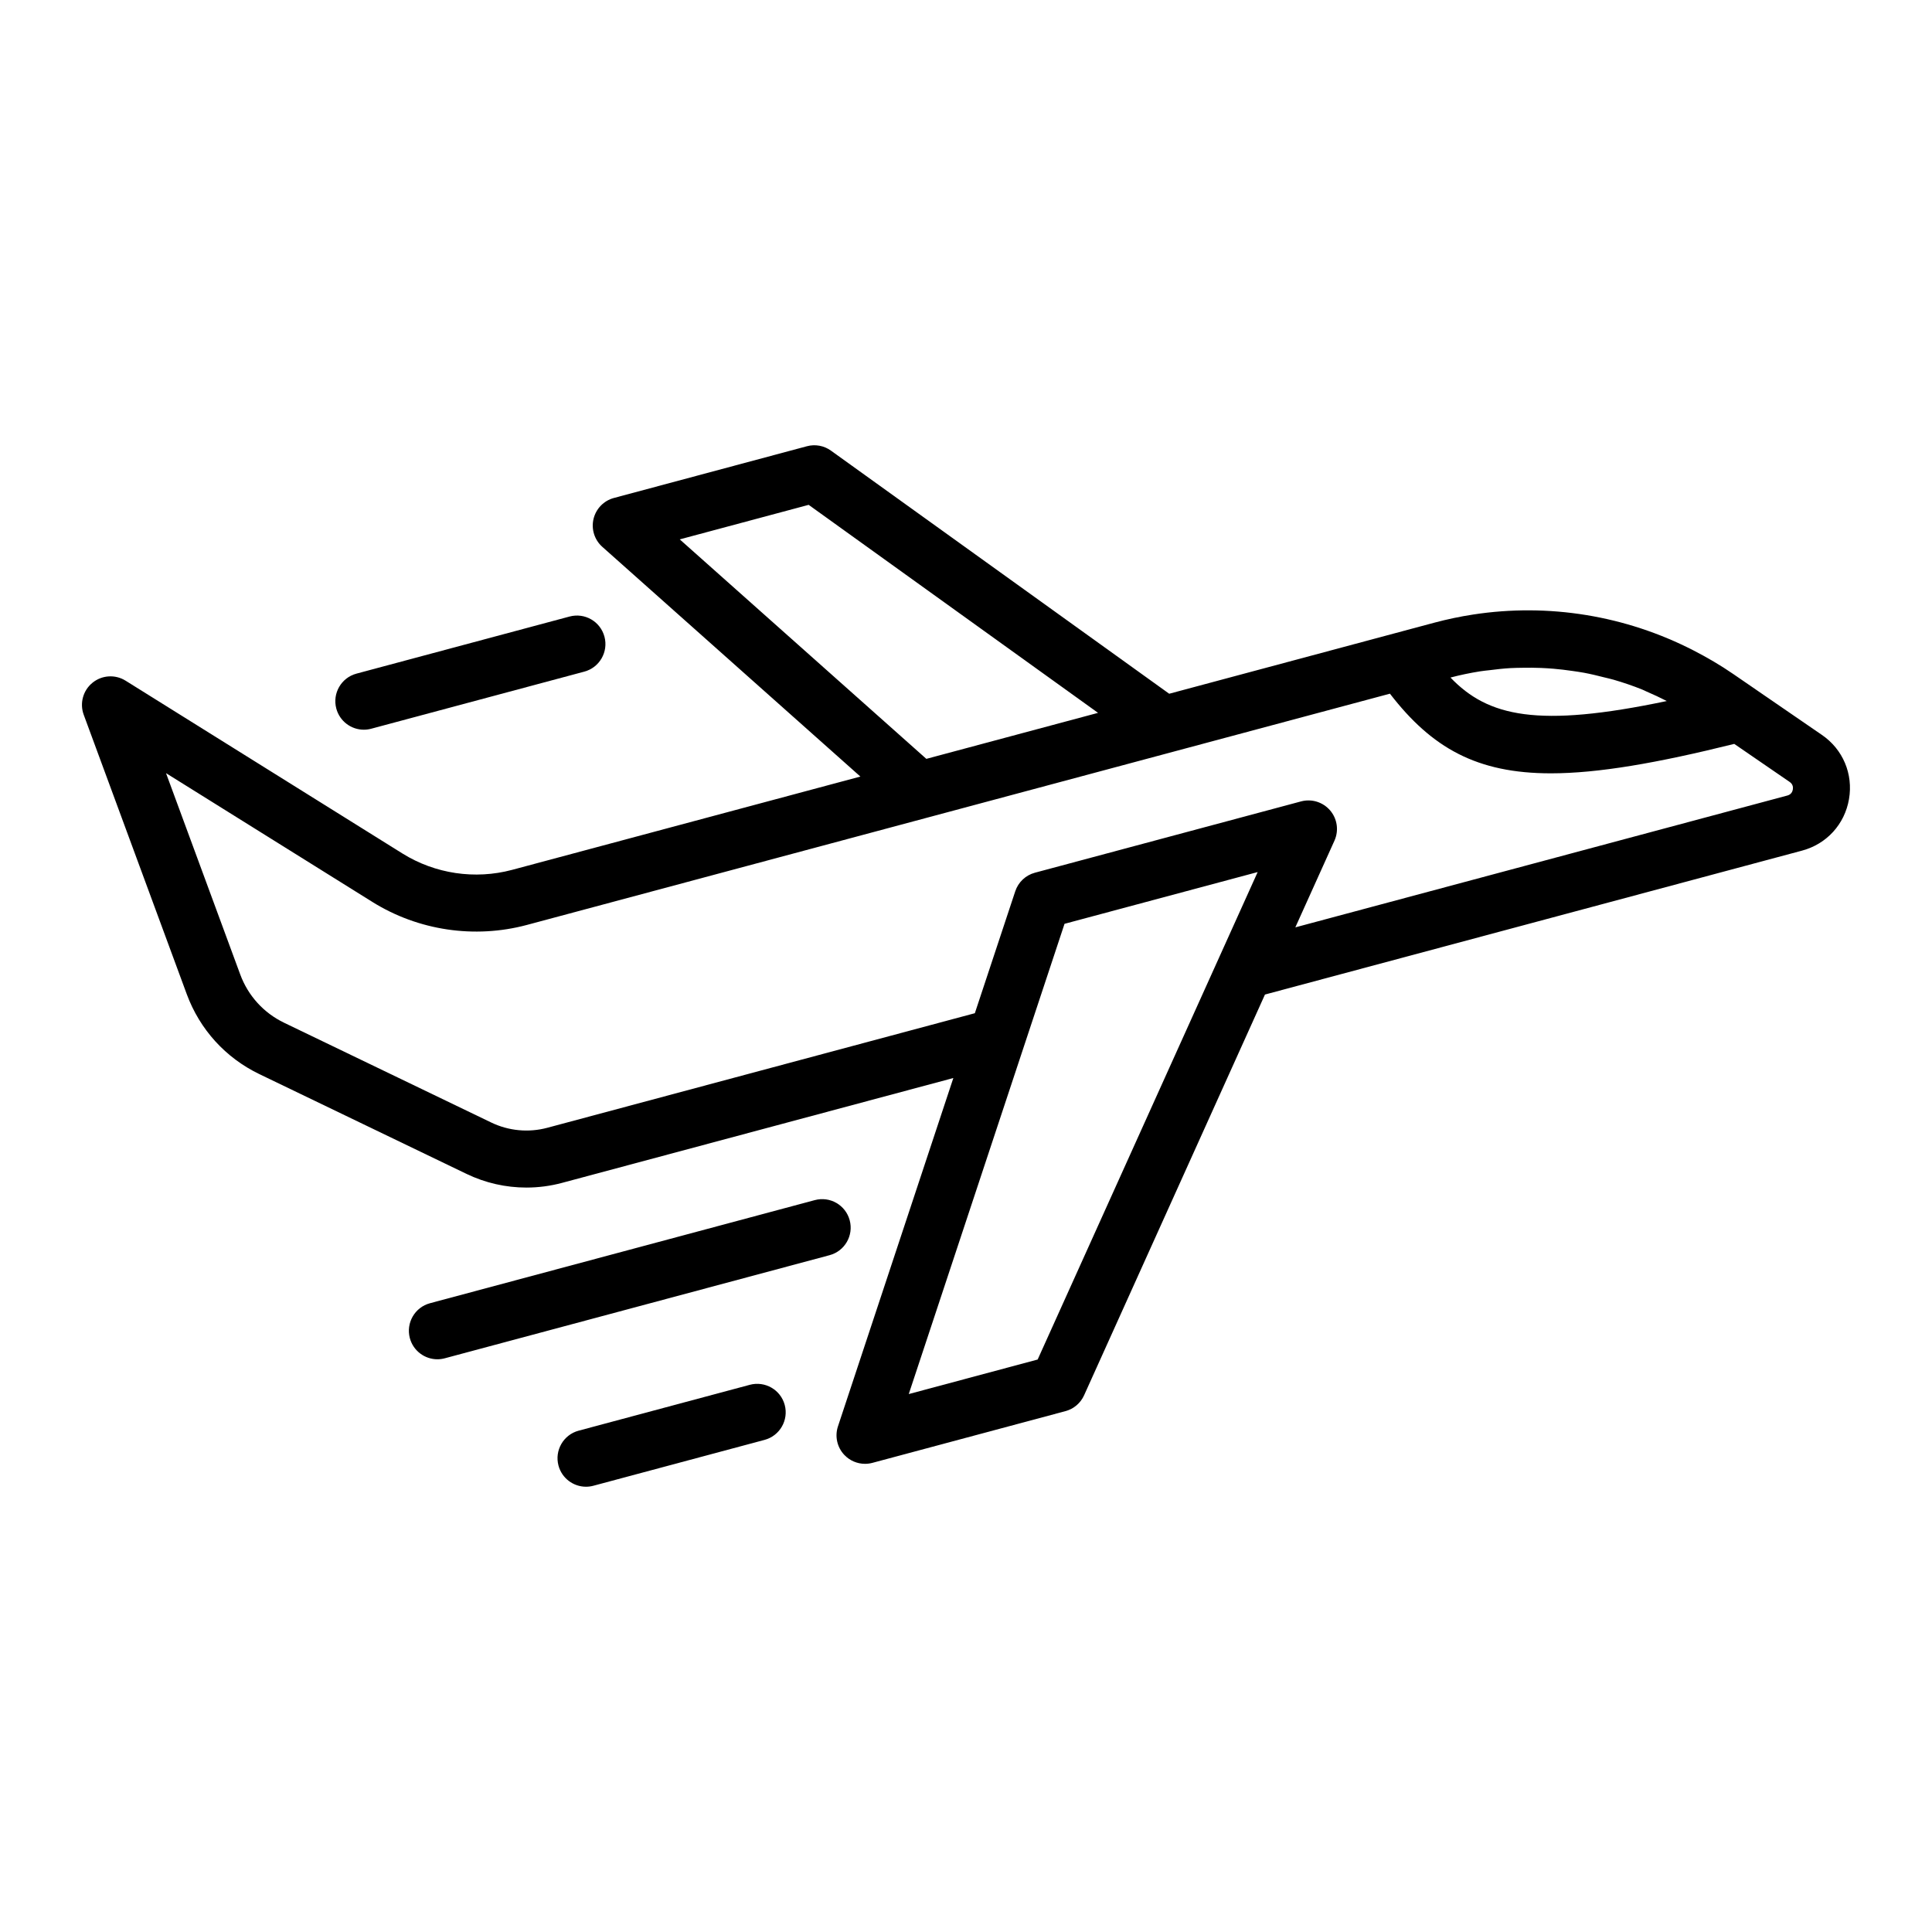<?xml version="1.0" encoding="UTF-8"?>
<!-- Uploaded to: ICON Repo, www.svgrepo.com, Generator: ICON Repo Mixer Tools -->
<svg fill="#000000" width="800px" height="800px" version="1.1" viewBox="144 144 512 512" xmlns="http://www.w3.org/2000/svg">
 <g>
  <path d="m193.5 407.48c3.449 9.34 10.281 16.863 19.25 21.18l54.898 26.441c4.977 2.398 10.402 3.617 15.859 3.617 3.168 0 6.352-0.414 9.461-1.25l103.68-27.781-30.578 92.309c-0.875 2.637-0.23 5.543 1.676 7.562 1.445 1.535 3.445 2.371 5.496 2.371 0.656 0 1.309-0.086 1.961-0.258l51.156-13.707c2.191-0.586 3.996-2.121 4.934-4.191l47.938-106.21 142.32-38.137c6.539-1.75 11.305-6.977 12.453-13.648 1.148-6.672-1.605-13.195-7.184-17.023h-0.004l-17.461-11.992c-0.004 0-0.004-0.004-0.012-0.012l-6.019-4.133c-3.379-2.324-6.898-4.379-10.496-6.231-18-9.262-38.441-12.609-58.473-9.523-3.438 0.527-6.856 1.25-10.254 2.156l-70.25 18.828-89.641-64.426c-1.832-1.324-4.18-1.754-6.367-1.164l-51.16 13.711c-2.68 0.719-4.75 2.852-5.394 5.559-0.641 2.707 0.258 5.543 2.332 7.391l68.391 60.875-92.309 24.73c-9.844 2.625-20.402 1.047-29.031-4.328l-73.395-45.812c-2.742-1.707-6.262-1.492-8.766 0.551-2.508 2.039-3.441 5.445-2.324 8.48zm225.49 96.809-34.16 9.152 41.281-124.62 51.184-13.715zm119.73-182.68c1.859-0.238 3.719-0.449 5.582-0.555 1.055-0.059 2.102-0.066 3.152-0.086 1.664-0.031 3.324-0.023 4.984 0.047 1.094 0.047 2.18 0.117 3.269 0.207 1.648 0.137 3.289 0.336 4.926 0.574 1.039 0.152 2.082 0.293 3.113 0.484 1.793 0.332 3.566 0.762 5.336 1.215 0.836 0.215 1.688 0.387 2.519 0.629 2.57 0.75 5.109 1.605 7.602 2.613 0.395 0.16 0.777 0.367 1.168 0.535 1.809 0.766 3.586 1.613 5.344 2.508-34.219 7.203-47.379 4.137-57.324-6.223 2.59-0.68 5.195-1.223 7.812-1.641 0.836-0.145 1.68-0.203 2.516-0.309zm-214.58-34.668 34.164-9.152 76.691 55.125-34.082 9.133-11.422 3.059zm-81.461 96.078c12.156 7.586 27.07 9.812 40.941 6.102l105.84-28.363 43.5-11.656 79.387-21.27c11.105 14.398 23.059 21.109 42.656 21.109 12.488 0 28.148-2.719 48.594-7.801l14.676 10.078c0.883 0.605 0.945 1.426 0.848 2.004-0.102 0.578-0.434 1.328-1.465 1.605l-130.38 34.934 10.367-22.973c1.199-2.66 0.762-5.777-1.129-8-1.895-2.223-4.887-3.164-7.719-2.41l-70.527 18.898c-2.453 0.656-4.418 2.508-5.215 4.922l-10.707 32.312-113.3 30.363c-4.941 1.324-10.227 0.836-14.852-1.391l-54.895-26.441c-5.414-2.609-9.551-7.152-11.633-12.797l-19.668-53.352z"/>
  <path d="m369.18 467.39c-1.078-4.035-5.215-6.43-9.262-5.344l-101.96 27.32c-4.031 1.078-6.418 5.223-5.344 9.254 0.906 3.375 3.961 5.602 7.297 5.602 0.648 0 1.305-0.086 1.965-0.262l101.96-27.32c4.031-1.07 6.426-5.219 5.344-9.25z"/>
  <path d="m342.7 510.99-45.352 12.152c-4.031 1.078-6.418 5.223-5.344 9.254 0.906 3.375 3.961 5.602 7.297 5.602 0.648 0 1.305-0.086 1.965-0.262l45.352-12.152c4.031-1.078 6.418-5.223 5.344-9.254-1.078-4.031-5.215-6.418-9.262-5.34z"/>
  <path d="m240.42 337.38c0.648 0 1.305-0.086 1.965-0.262l56.461-15.129c4.031-1.078 6.418-5.223 5.344-9.254-1.082-4.035-5.203-6.43-9.262-5.344l-56.461 15.129c-4.031 1.078-6.418 5.223-5.344 9.254 0.91 3.379 3.961 5.606 7.297 5.606z"/>
 </g>
</svg>